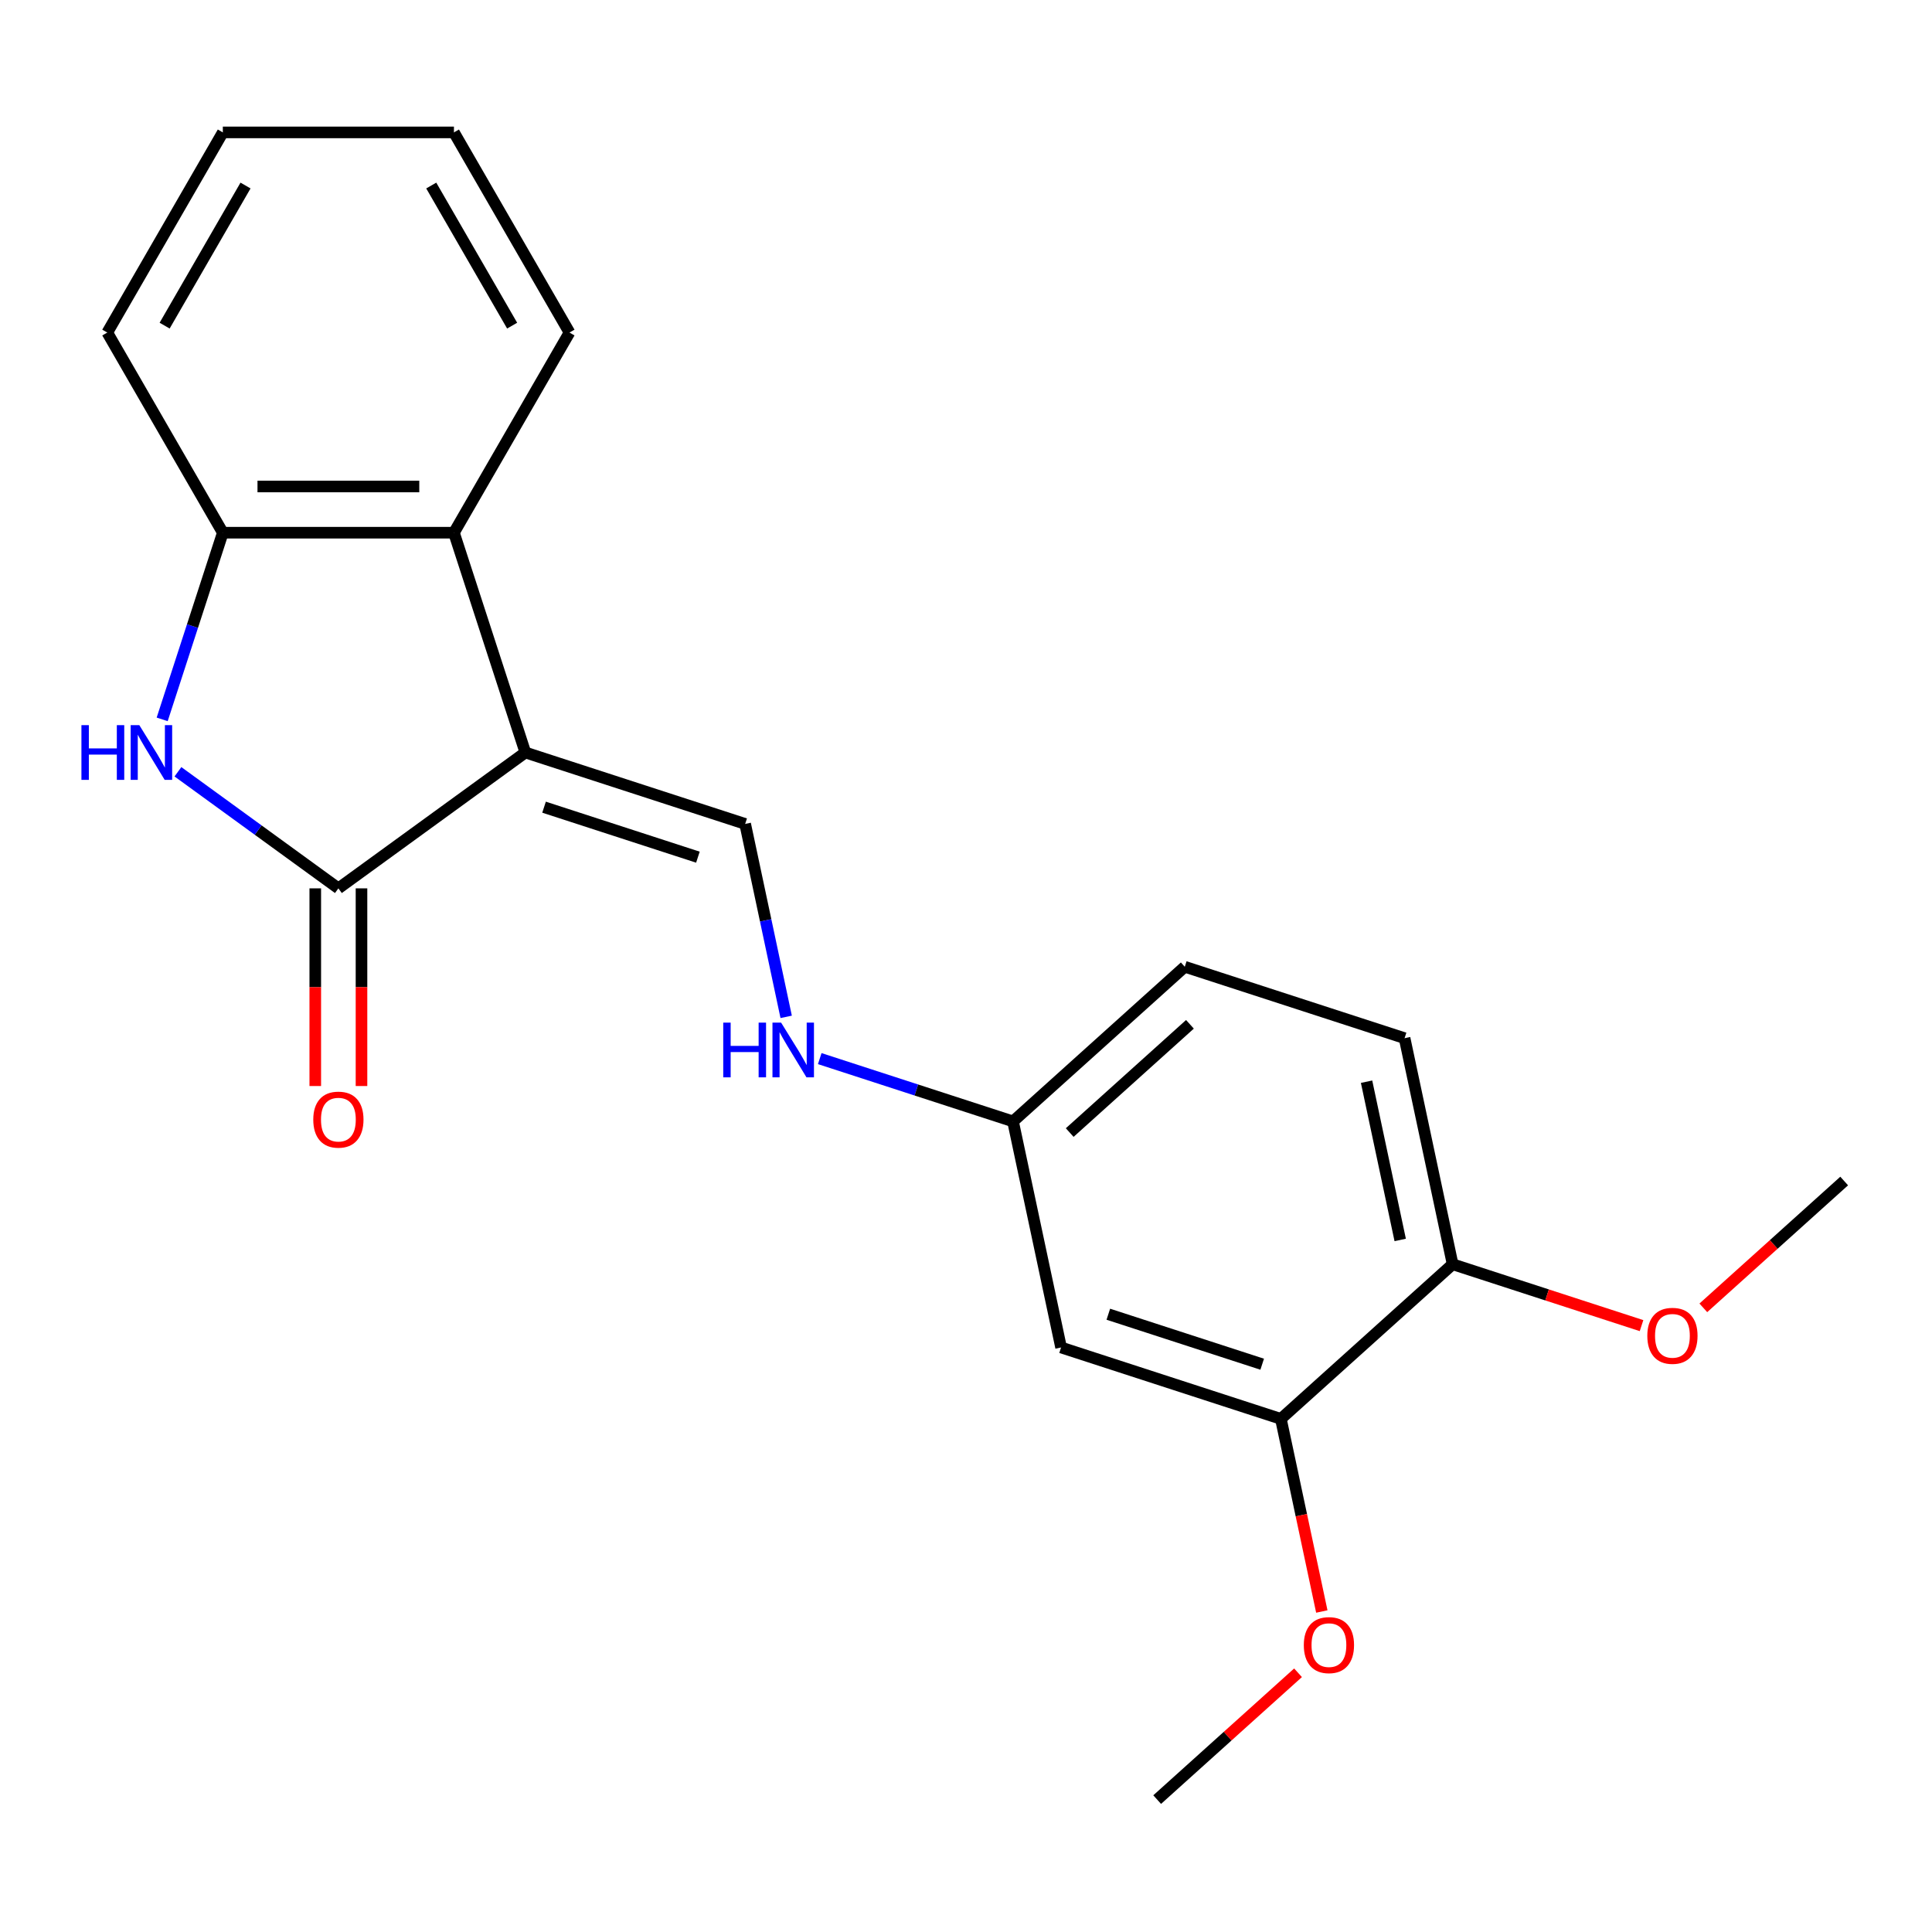 <?xml version='1.0' encoding='iso-8859-1'?>
<svg version='1.1' baseProfile='full'
              xmlns='http://www.w3.org/2000/svg'
                      xmlns:rdkit='http://www.rdkit.org/xml'
                      xmlns:xlink='http://www.w3.org/1999/xlink'
                  xml:space='preserve'
width='1000px' height='1000px' viewBox='0 0 1000 1000'>
<!-- END OF HEADER -->
<rect style='opacity:1.0;fill:#FFFFFF;stroke:none' width='1000' height='1000' x='0' y='0'> </rect>
<path class='bond-0' d='M 271.926,389.496 L 175.148,459.809' style='fill:none;fill-rule:evenodd;stroke:#000000;stroke-width:6px;stroke-linecap:butt;stroke-linejoin:miter;stroke-opacity:1' />
<path class='bond-2' d='M 271.926,389.496 L 385.696,426.462' style='fill:none;fill-rule:evenodd;stroke:#000000;stroke-width:6px;stroke-linecap:butt;stroke-linejoin:miter;stroke-opacity:1' />
<path class='bond-2' d='M 281.598,417.795 L 361.237,443.671' style='fill:none;fill-rule:evenodd;stroke:#000000;stroke-width:6px;stroke-linecap:butt;stroke-linejoin:miter;stroke-opacity:1' />
<path class='bond-3' d='M 271.926,389.496 L 234.96,275.726' style='fill:none;fill-rule:evenodd;stroke:#000000;stroke-width:6px;stroke-linecap:butt;stroke-linejoin:miter;stroke-opacity:1' />
<path class='bond-1' d='M 175.148,459.809 L 133.624,429.64' style='fill:none;fill-rule:evenodd;stroke:#000000;stroke-width:6px;stroke-linecap:butt;stroke-linejoin:miter;stroke-opacity:1' />
<path class='bond-1' d='M 133.624,429.64 L 92.1,399.471' style='fill:none;fill-rule:evenodd;stroke:#0000FF;stroke-width:6px;stroke-linecap:butt;stroke-linejoin:miter;stroke-opacity:1' />
<path class='bond-8' d='M 163.185,459.809 L 163.185,510.966' style='fill:none;fill-rule:evenodd;stroke:#000000;stroke-width:6px;stroke-linecap:butt;stroke-linejoin:miter;stroke-opacity:1' />
<path class='bond-8' d='M 163.185,510.966 L 163.185,562.123' style='fill:none;fill-rule:evenodd;stroke:#FF0000;stroke-width:6px;stroke-linecap:butt;stroke-linejoin:miter;stroke-opacity:1' />
<path class='bond-8' d='M 187.11,459.809 L 187.11,510.966' style='fill:none;fill-rule:evenodd;stroke:#000000;stroke-width:6px;stroke-linecap:butt;stroke-linejoin:miter;stroke-opacity:1' />
<path class='bond-8' d='M 187.11,510.966 L 187.11,562.123' style='fill:none;fill-rule:evenodd;stroke:#FF0000;stroke-width:6px;stroke-linecap:butt;stroke-linejoin:miter;stroke-opacity:1' />
<path class='bond-21' d='M 83.942,372.345 L 99.638,324.035' style='fill:none;fill-rule:evenodd;stroke:#0000FF;stroke-width:6px;stroke-linecap:butt;stroke-linejoin:miter;stroke-opacity:1' />
<path class='bond-21' d='M 99.638,324.035 L 115.335,275.726' style='fill:none;fill-rule:evenodd;stroke:#000000;stroke-width:6px;stroke-linecap:butt;stroke-linejoin:miter;stroke-opacity:1' />
<path class='bond-7' d='M 385.696,426.462 L 396.309,476.392' style='fill:none;fill-rule:evenodd;stroke:#000000;stroke-width:6px;stroke-linecap:butt;stroke-linejoin:miter;stroke-opacity:1' />
<path class='bond-7' d='M 396.309,476.392 L 406.922,526.322' style='fill:none;fill-rule:evenodd;stroke:#0000FF;stroke-width:6px;stroke-linecap:butt;stroke-linejoin:miter;stroke-opacity:1' />
<path class='bond-4' d='M 234.96,275.726 L 115.335,275.726' style='fill:none;fill-rule:evenodd;stroke:#000000;stroke-width:6px;stroke-linecap:butt;stroke-linejoin:miter;stroke-opacity:1' />
<path class='bond-4' d='M 217.016,251.801 L 133.279,251.801' style='fill:none;fill-rule:evenodd;stroke:#000000;stroke-width:6px;stroke-linecap:butt;stroke-linejoin:miter;stroke-opacity:1' />
<path class='bond-15' d='M 234.96,275.726 L 294.772,172.128' style='fill:none;fill-rule:evenodd;stroke:#000000;stroke-width:6px;stroke-linecap:butt;stroke-linejoin:miter;stroke-opacity:1' />
<path class='bond-16' d='M 115.335,275.726 L 55.523,172.128' style='fill:none;fill-rule:evenodd;stroke:#000000;stroke-width:6px;stroke-linecap:butt;stroke-linejoin:miter;stroke-opacity:1' />
<path class='bond-5' d='M 662.979,734.415 L 549.209,697.449' style='fill:none;fill-rule:evenodd;stroke:#000000;stroke-width:6px;stroke-linecap:butt;stroke-linejoin:miter;stroke-opacity:1' />
<path class='bond-5' d='M 653.306,706.116 L 573.667,680.24' style='fill:none;fill-rule:evenodd;stroke:#000000;stroke-width:6px;stroke-linecap:butt;stroke-linejoin:miter;stroke-opacity:1' />
<path class='bond-13' d='M 662.979,734.415 L 673.574,784.265' style='fill:none;fill-rule:evenodd;stroke:#000000;stroke-width:6px;stroke-linecap:butt;stroke-linejoin:miter;stroke-opacity:1' />
<path class='bond-13' d='M 673.574,784.265 L 684.17,834.115' style='fill:none;fill-rule:evenodd;stroke:#FF0000;stroke-width:6px;stroke-linecap:butt;stroke-linejoin:miter;stroke-opacity:1' />
<path class='bond-23' d='M 662.979,734.415 L 751.877,654.371' style='fill:none;fill-rule:evenodd;stroke:#000000;stroke-width:6px;stroke-linecap:butt;stroke-linejoin:miter;stroke-opacity:1' />
<path class='bond-6' d='M 549.209,697.449 L 524.337,580.438' style='fill:none;fill-rule:evenodd;stroke:#000000;stroke-width:6px;stroke-linecap:butt;stroke-linejoin:miter;stroke-opacity:1' />
<path class='bond-10' d='M 424.298,547.934 L 474.318,564.186' style='fill:none;fill-rule:evenodd;stroke:#0000FF;stroke-width:6px;stroke-linecap:butt;stroke-linejoin:miter;stroke-opacity:1' />
<path class='bond-10' d='M 474.318,564.186 L 524.337,580.438' style='fill:none;fill-rule:evenodd;stroke:#000000;stroke-width:6px;stroke-linecap:butt;stroke-linejoin:miter;stroke-opacity:1' />
<path class='bond-9' d='M 751.877,654.371 L 727.006,537.36' style='fill:none;fill-rule:evenodd;stroke:#000000;stroke-width:6px;stroke-linecap:butt;stroke-linejoin:miter;stroke-opacity:1' />
<path class='bond-9' d='M 724.744,641.793 L 707.334,559.886' style='fill:none;fill-rule:evenodd;stroke:#000000;stroke-width:6px;stroke-linecap:butt;stroke-linejoin:miter;stroke-opacity:1' />
<path class='bond-14' d='M 751.877,654.371 L 800.767,670.256' style='fill:none;fill-rule:evenodd;stroke:#000000;stroke-width:6px;stroke-linecap:butt;stroke-linejoin:miter;stroke-opacity:1' />
<path class='bond-14' d='M 800.767,670.256 L 849.656,686.141' style='fill:none;fill-rule:evenodd;stroke:#FF0000;stroke-width:6px;stroke-linecap:butt;stroke-linejoin:miter;stroke-opacity:1' />
<path class='bond-12' d='M 524.337,580.438 L 613.236,500.394' style='fill:none;fill-rule:evenodd;stroke:#000000;stroke-width:6px;stroke-linecap:butt;stroke-linejoin:miter;stroke-opacity:1' />
<path class='bond-12' d='M 553.681,586.211 L 615.91,530.18' style='fill:none;fill-rule:evenodd;stroke:#000000;stroke-width:6px;stroke-linecap:butt;stroke-linejoin:miter;stroke-opacity:1' />
<path class='bond-11' d='M 727.006,537.36 L 613.236,500.394' style='fill:none;fill-rule:evenodd;stroke:#000000;stroke-width:6px;stroke-linecap:butt;stroke-linejoin:miter;stroke-opacity:1' />
<path class='bond-17' d='M 671.859,865.824 L 635.405,898.647' style='fill:none;fill-rule:evenodd;stroke:#FF0000;stroke-width:6px;stroke-linecap:butt;stroke-linejoin:miter;stroke-opacity:1' />
<path class='bond-17' d='M 635.405,898.647 L 598.951,931.47' style='fill:none;fill-rule:evenodd;stroke:#000000;stroke-width:6px;stroke-linecap:butt;stroke-linejoin:miter;stroke-opacity:1' />
<path class='bond-18' d='M 881.638,676.939 L 918.092,644.115' style='fill:none;fill-rule:evenodd;stroke:#FF0000;stroke-width:6px;stroke-linecap:butt;stroke-linejoin:miter;stroke-opacity:1' />
<path class='bond-18' d='M 918.092,644.115 L 954.545,611.292' style='fill:none;fill-rule:evenodd;stroke:#000000;stroke-width:6px;stroke-linecap:butt;stroke-linejoin:miter;stroke-opacity:1' />
<path class='bond-19' d='M 294.772,172.128 L 234.96,68.529' style='fill:none;fill-rule:evenodd;stroke:#000000;stroke-width:6px;stroke-linecap:butt;stroke-linejoin:miter;stroke-opacity:1' />
<path class='bond-19' d='M 265.081,168.55 L 223.212,96.032' style='fill:none;fill-rule:evenodd;stroke:#000000;stroke-width:6px;stroke-linecap:butt;stroke-linejoin:miter;stroke-opacity:1' />
<path class='bond-22' d='M 55.523,172.128 L 115.335,68.529' style='fill:none;fill-rule:evenodd;stroke:#000000;stroke-width:6px;stroke-linecap:butt;stroke-linejoin:miter;stroke-opacity:1' />
<path class='bond-22' d='M 85.214,168.55 L 127.083,96.032' style='fill:none;fill-rule:evenodd;stroke:#000000;stroke-width:6px;stroke-linecap:butt;stroke-linejoin:miter;stroke-opacity:1' />
<path class='bond-20' d='M 234.96,68.529 L 115.335,68.529' style='fill:none;fill-rule:evenodd;stroke:#000000;stroke-width:6px;stroke-linecap:butt;stroke-linejoin:miter;stroke-opacity:1' />
<path  class='atom-2' d='M 42.149 375.336
L 45.989 375.336
L 45.989 387.376
L 60.469 387.376
L 60.469 375.336
L 64.309 375.336
L 64.309 403.656
L 60.469 403.656
L 60.469 390.576
L 45.989 390.576
L 45.989 403.656
L 42.149 403.656
L 42.149 375.336
' fill='#0000FF'/>
<path  class='atom-2' d='M 72.109 375.336
L 81.389 390.336
Q 82.309 391.816, 83.789 394.496
Q 85.269 397.176, 85.349 397.336
L 85.349 375.336
L 89.109 375.336
L 89.109 403.656
L 85.229 403.656
L 75.269 387.256
Q 74.109 385.336, 72.869 383.136
Q 71.669 380.936, 71.309 380.256
L 71.309 403.656
L 67.629 403.656
L 67.629 375.336
L 72.109 375.336
' fill='#0000FF'/>
<path  class='atom-8' d='M 374.347 529.312
L 378.187 529.312
L 378.187 541.352
L 392.667 541.352
L 392.667 529.312
L 396.507 529.312
L 396.507 557.632
L 392.667 557.632
L 392.667 544.552
L 378.187 544.552
L 378.187 557.632
L 374.347 557.632
L 374.347 529.312
' fill='#0000FF'/>
<path  class='atom-8' d='M 404.307 529.312
L 413.587 544.312
Q 414.507 545.792, 415.987 548.472
Q 417.467 551.152, 417.547 551.312
L 417.547 529.312
L 421.307 529.312
L 421.307 557.632
L 417.427 557.632
L 407.467 541.232
Q 406.307 539.312, 405.067 537.112
Q 403.867 534.912, 403.507 534.232
L 403.507 557.632
L 399.827 557.632
L 399.827 529.312
L 404.307 529.312
' fill='#0000FF'/>
<path  class='atom-9' d='M 162.148 579.514
Q 162.148 572.714, 165.508 568.914
Q 168.868 565.114, 175.148 565.114
Q 181.428 565.114, 184.788 568.914
Q 188.148 572.714, 188.148 579.514
Q 188.148 586.394, 184.748 590.314
Q 181.348 594.194, 175.148 594.194
Q 168.908 594.194, 165.508 590.314
Q 162.148 586.434, 162.148 579.514
M 175.148 590.994
Q 179.468 590.994, 181.788 588.114
Q 184.148 585.194, 184.148 579.514
Q 184.148 573.954, 181.788 571.154
Q 179.468 568.314, 175.148 568.314
Q 170.828 568.314, 168.468 571.114
Q 166.148 573.914, 166.148 579.514
Q 166.148 585.234, 168.468 588.114
Q 170.828 590.994, 175.148 590.994
' fill='#FF0000'/>
<path  class='atom-14' d='M 674.85 851.506
Q 674.85 844.706, 678.21 840.906
Q 681.57 837.106, 687.85 837.106
Q 694.13 837.106, 697.49 840.906
Q 700.85 844.706, 700.85 851.506
Q 700.85 858.386, 697.45 862.306
Q 694.05 866.186, 687.85 866.186
Q 681.61 866.186, 678.21 862.306
Q 674.85 858.426, 674.85 851.506
M 687.85 862.986
Q 692.17 862.986, 694.49 860.106
Q 696.85 857.186, 696.85 851.506
Q 696.85 845.946, 694.49 843.146
Q 692.17 840.306, 687.85 840.306
Q 683.53 840.306, 681.17 843.106
Q 678.85 845.906, 678.85 851.506
Q 678.85 857.226, 681.17 860.106
Q 683.53 862.986, 687.85 862.986
' fill='#FF0000'/>
<path  class='atom-15' d='M 852.647 691.417
Q 852.647 684.617, 856.007 680.817
Q 859.367 677.017, 865.647 677.017
Q 871.927 677.017, 875.287 680.817
Q 878.647 684.617, 878.647 691.417
Q 878.647 698.297, 875.247 702.217
Q 871.847 706.097, 865.647 706.097
Q 859.407 706.097, 856.007 702.217
Q 852.647 698.337, 852.647 691.417
M 865.647 702.897
Q 869.967 702.897, 872.287 700.017
Q 874.647 697.097, 874.647 691.417
Q 874.647 685.857, 872.287 683.057
Q 869.967 680.217, 865.647 680.217
Q 861.327 680.217, 858.967 683.017
Q 856.647 685.817, 856.647 691.417
Q 856.647 697.137, 858.967 700.017
Q 861.327 702.897, 865.647 702.897
' fill='#FF0000'/>
</svg>

